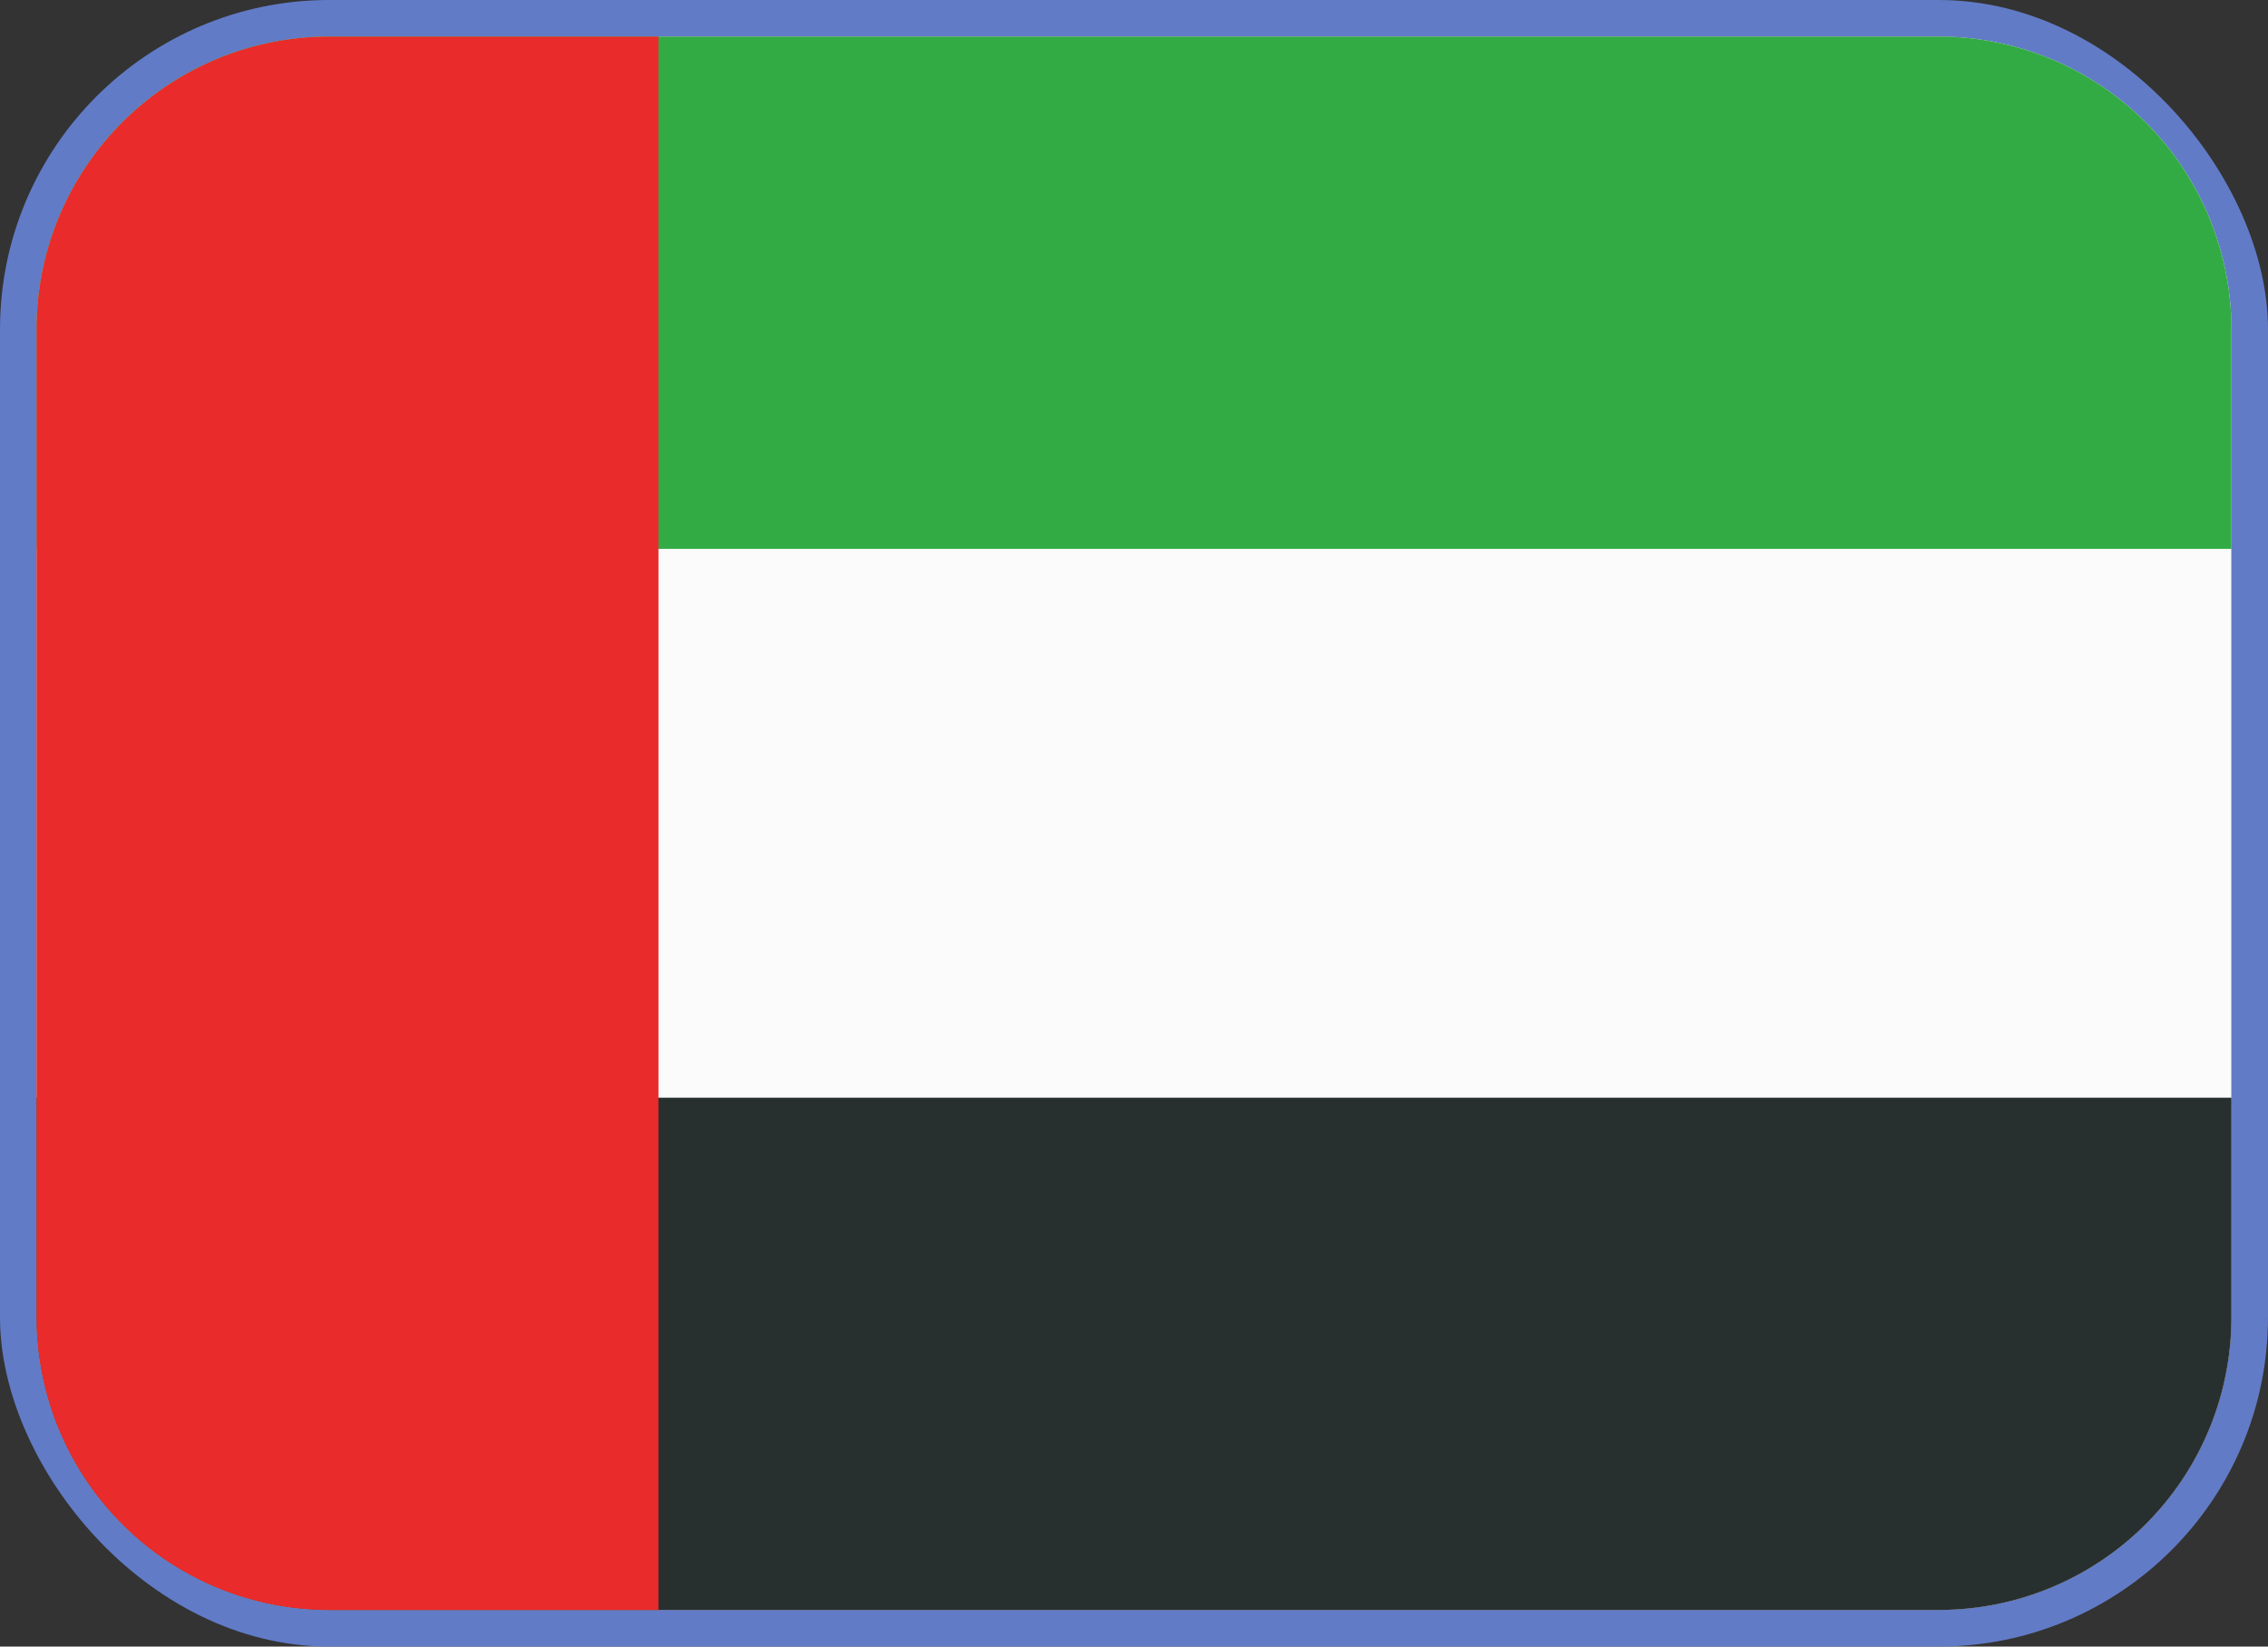 <?xml version="1.0" encoding="UTF-8"?> <svg xmlns="http://www.w3.org/2000/svg" width="62" height="45" fill="none"><rect width="100%" height="100%" fill="#333333" stroke="none"/><rect x=".5" y=".5" width="61" height="44" rx="8.5" stroke="#617BC7"></rect><path d="M1 9a8 8 0 0 1 8-8h44a8 8 0 0 1 8 8v27a8 8 0 0 1-8 8H9a8 8 0 0 1-8-8V9Z" fill="#FBFBFB"></path><path d="M1 9a8 8 0 0 1 8-8h44a8 8 0 0 1 8 8v6H1V9Z" fill="#32AB45"></path><path d="M1 30h60v6a8 8 0 0 1-8 8H9a8 8 0 0 1-8-8v-6Z" fill="#282F2F"></path><path d="M1 9a8 8 0 0 1 8-8h9v43H9a8 8 0 0 1-8-8V9Z" fill="#E92B2B"></path></svg> 